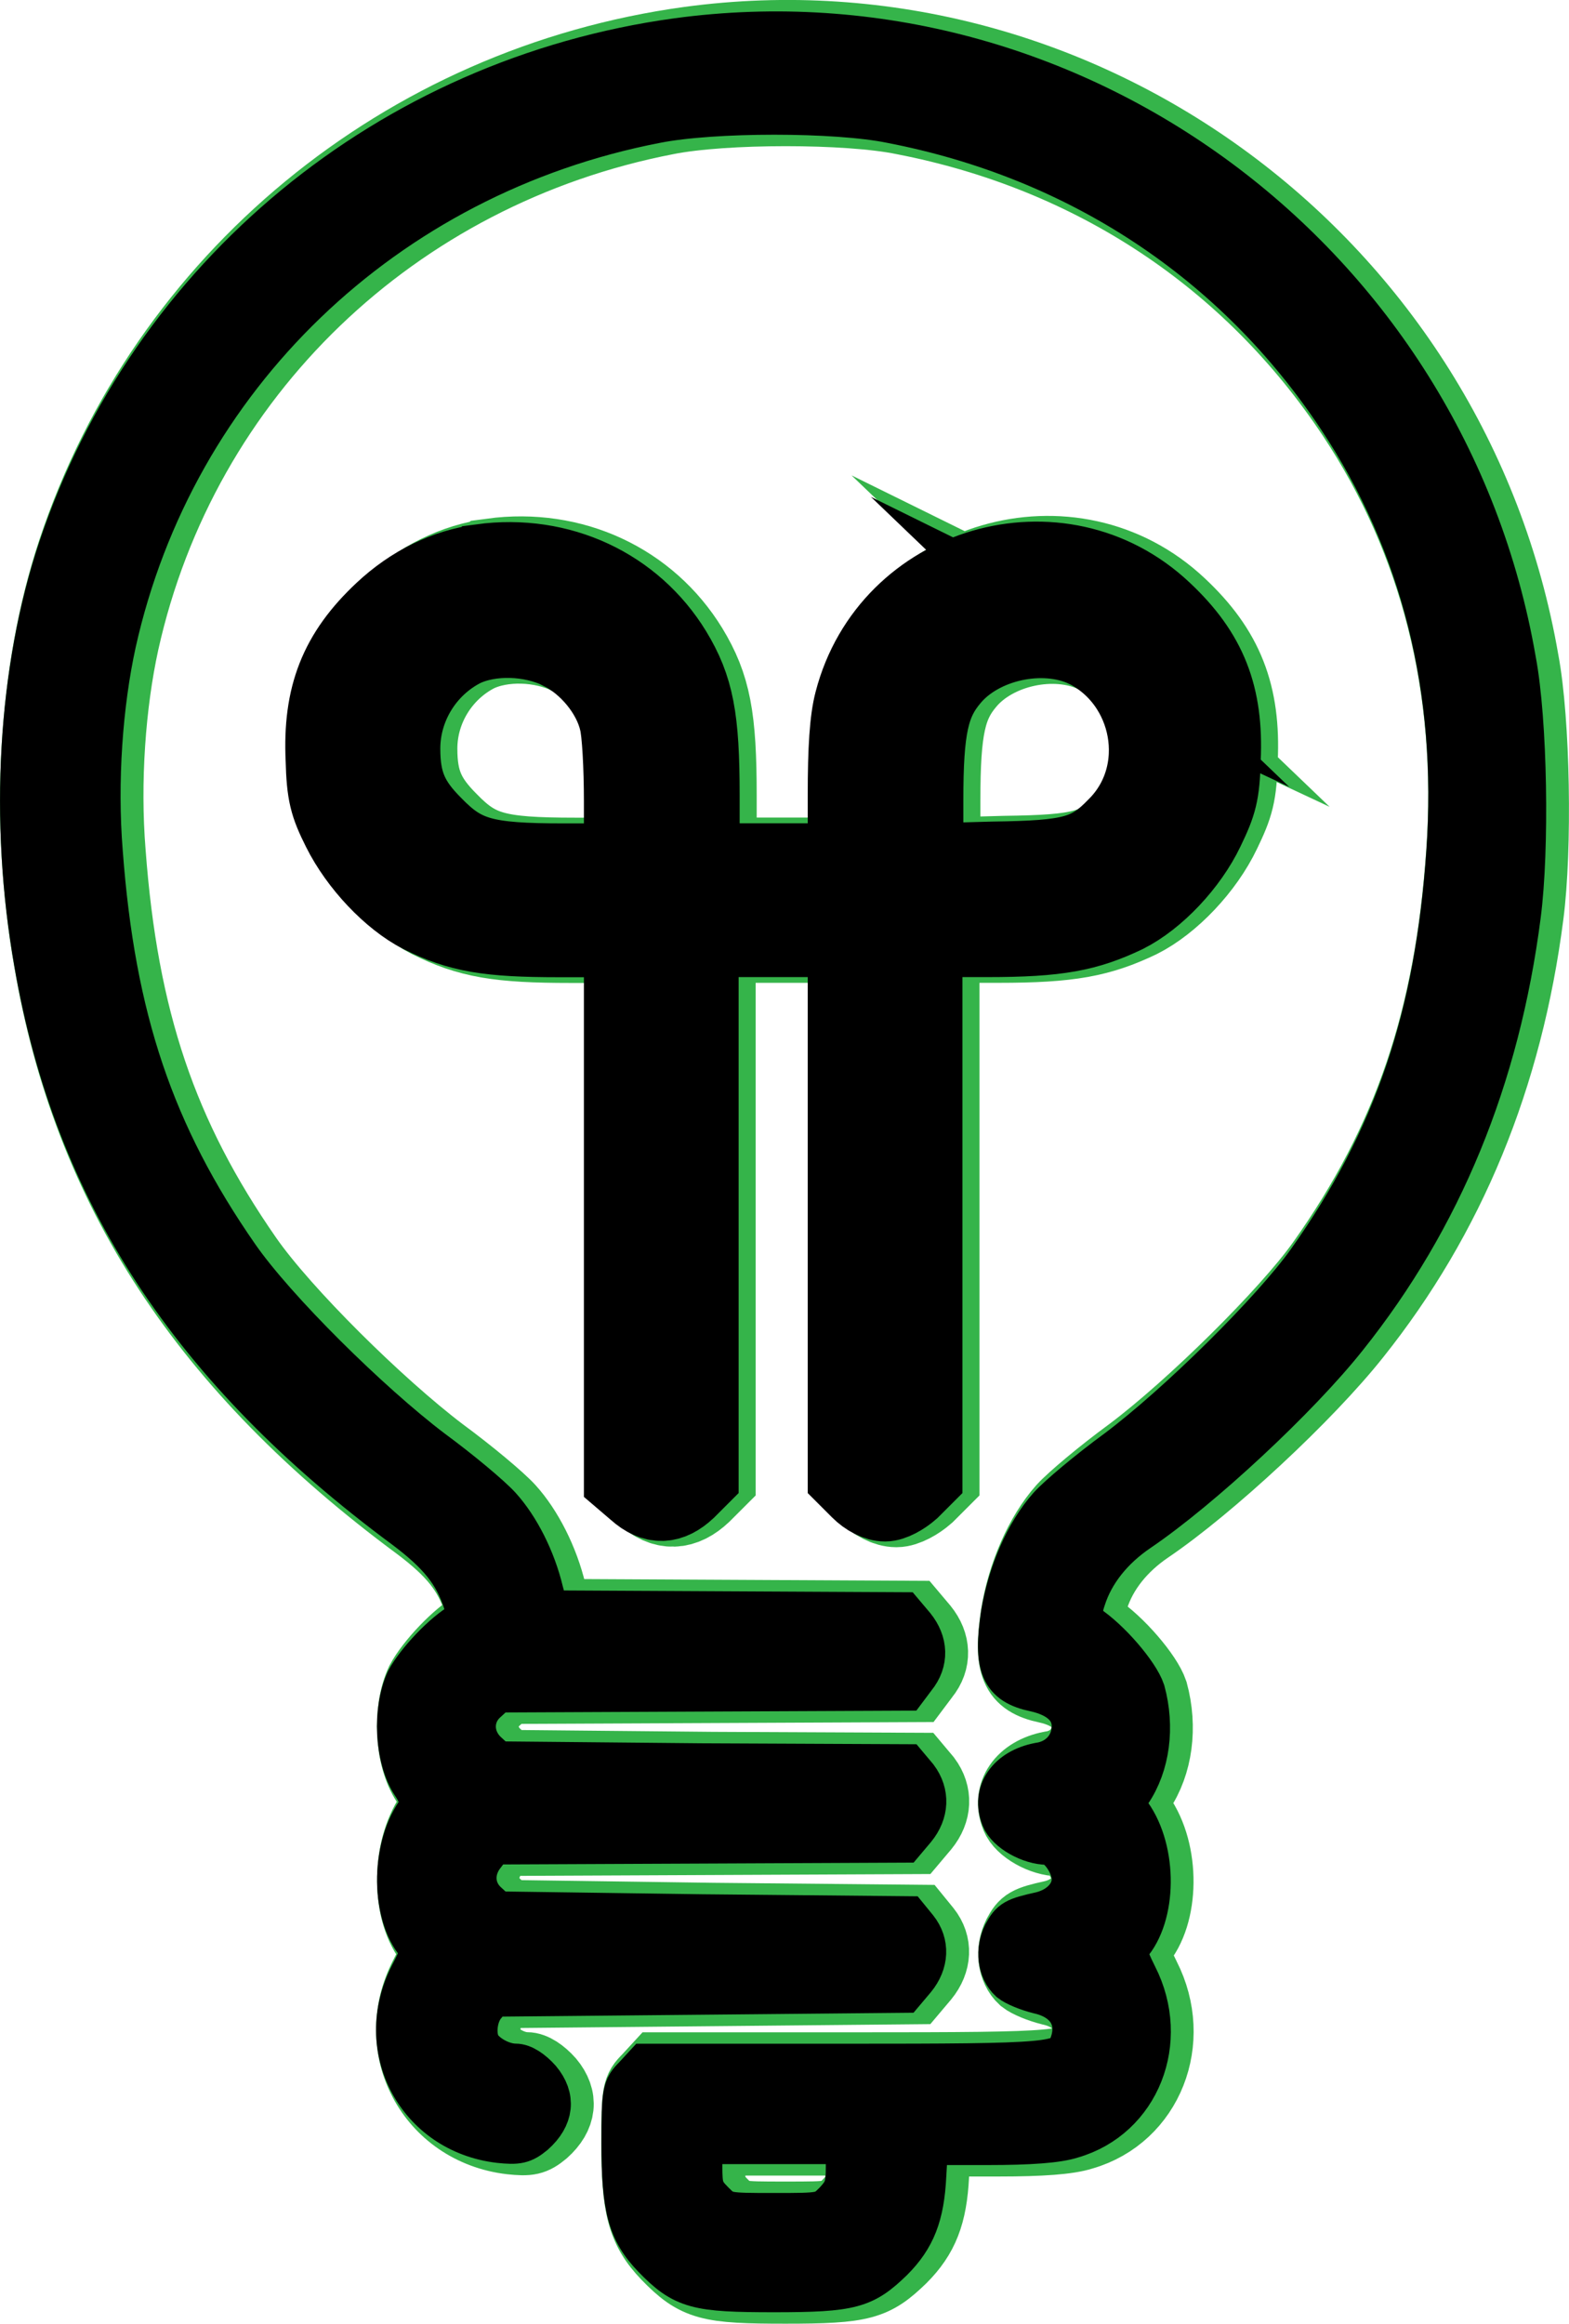 <?xml version="1.0" encoding="UTF-8"?>
<svg id="Layer_2" data-name="Layer 2" xmlns="http://www.w3.org/2000/svg" viewBox="0 0 137.12 203.03">
  <defs>
    <style>
      .cls-1 {
        stroke-width: 6px;
      }

      .cls-1, .cls-2 {
        fill: #35b44a;
        stroke: #35b44a;
      }

      .cls-1, .cls-2, .cls-3, .cls-4 {
        stroke-miterlimit: 10;
      }

      .cls-2 {
        stroke-width: 8px;
      }

      .cls-3 {
        stroke-width: 7px;
      }

      .cls-3, .cls-4 {
        stroke: #000;
      }

      .cls-4 {
        stroke-width: 4px;
      }
    </style>
  </defs>
  <g id="Layer_1-2" data-name="Layer 1">
    <g>
      <g>
        <path class="cls-1" d="m60.2,3.58C35.14,7.01,14.25,24.22,6.31,48.04c-3.51,10.53-4.26,23.65-2.09,36.01,3.43,19.97,13.62,35.51,32.25,49.3,3.01,2.26,4.43,4.01,5.26,6.6.5,1.34.42,1.5-.17,1.92-1.67.92-4.01,3.43-4.85,5.01-1.17,2.51-1,6.68.5,8.94q1.09,1.59.33,2.67c-2.17,3.18-2.09,8.77.08,11.28.5.5.42.92-.58,2.84-3.26,6.35.58,13.54,7.6,14.37,1.59.17,2.01.08,2.92-.67,1.59-1.42,1.75-3.01.5-4.51-.67-.75-1.42-1.25-2.01-1.25-1.09,0-2.42-.67-3.09-1.5-.75-.92-.58-2.92.25-3.93l.75-.92,17.97-.17,17.97-.17.92-1.09c1.09-1.34,1.17-2.92.17-4.18l-.75-.92-17.88-.17-17.97-.25-1-.92c-1.25-1.17-1.34-3.01-.17-4.43l.75-1,17.97-.08,17.97-.08.92-1.09c1.09-1.34,1.17-2.92.17-4.26l-.84-1-17.88-.08-17.88-.17-1-.92c-1.42-1.34-1.42-3.43,0-4.68l1-.92,17.8-.08,17.88-.08.75-1c1.09-1.34,1-2.92-.08-4.26l-.92-1.09-15.54-.08-15.54-.08-.5-1.84c-.67-2.84-2.09-5.6-3.68-7.35-.84-.92-3.43-3.09-5.93-4.93-5.51-4.18-13.7-12.28-16.96-16.96-7.44-10.7-10.86-20.81-11.95-35.43-.5-6.18,0-12.95,1.17-18.3,5.18-23.31,23.65-41.03,47.38-45.62,5.01-1,15.79-1,20.64,0,16.46,3.18,30.16,12.28,39.19,25.9,7.27,10.95,10.53,23.81,9.53,38.02-1,14.46-4.6,25.15-12.2,35.85-3.09,4.35-11.36,12.53-16.71,16.54-2.51,1.84-5.1,4.01-5.93,4.93-2.01,2.26-3.51,5.77-4.09,9.28-.67,4.51-.08,5.93,2.76,6.52,2.26.5,3.43,1.67,3.43,3.26,0,1.75-1.25,3.18-3.09,3.43-2.59.5-3.93,2.42-3.09,4.51.42,1.09,2.34,2.17,3.84,2.17,1,0,2.34,1.84,2.34,3.26s-1.17,2.67-2.92,3.09c-2.26.5-2.51.67-3.09,1.75-.67,1.34-.5,3.01.5,3.93.42.33,1.42.75,2.42,1,2.59.58,3.76,2.51,2.84,4.85-.67,1.67-1.5,1.75-19.8,1.75h-17.38l-.92,1c-.92.92-1,1.17-1,5.68,0,5.6.5,7.6,2.67,9.86,2.59,2.67,3.68,2.92,10.44,2.92s7.77-.33,10.19-2.67c1.92-1.92,2.67-3.84,2.84-7.27l.17-2.92h5.43c3.68,0,6.1-.17,7.35-.58,5.77-1.67,8.36-8.27,5.51-13.87-1-2.01-1-2.34-.58-2.84,2.26-2.51,2.34-8.11.08-11.28q-.75-1,0-2.09c1.59-2.34,2.01-5.6,1.17-8.69-.5-1.5-3.01-4.43-4.93-5.68q-.92-.58-.25-2.51c.75-2.34,2.42-4.43,4.76-6.02,5.43-3.68,13.95-11.61,18.13-16.88,8.27-10.36,13.29-22.56,15.12-36.77.75-5.77.58-16.96-.42-22.23C127.22,22.89,94.71-1.1,60.2,3.58Zm14.96,185.67c0,1.84-.17,2.26-1.09,3.26-1.09,1.09-1.17,1.09-5.43,1.09s-4.35,0-5.43-1.09c-1-1-1.09-1.42-1.09-3.26v-2.17h13.04v2.17Z"/>
        <path class="cls-2" d="m43.07,49.29c-3.09.42-6.02,1.84-8.52,4.18-3.93,3.68-5.35,7.35-5.1,12.87.08,3.01.33,3.93,1.42,6.1,1.5,3.01,4.35,6.02,6.94,7.35,3.34,1.67,5.85,2.09,12.03,2.09h5.68v47.29l1.17,1c1.5,1.34,2.84,1.25,4.26-.08l1.09-1.09v-47.13h13.04v47.13l1.09,1.09c.67.67,1.5,1.09,2.17,1.09.58,0,1.5-.5,2.17-1.09l1.09-1.09v-47.13h5.68c6.18,0,8.69-.5,12.03-2.09,2.67-1.34,5.51-4.35,6.94-7.35,1.09-2.26,1.34-3.09,1.42-6.1.25-5.51-1.17-9.19-5.1-12.87-8.94-8.44-23.81-4.09-26.91,7.85-.42,1.59-.58,4.09-.58,8.19v5.93h-12.95v-5.93c0-6.77-.5-9.36-2.42-12.53-3.43-5.6-9.78-8.61-16.63-7.69Zm7.02,7.52c2.34,1.17,4.43,3.68,5.01,6.18.25.92.42,4.01.42,7.02v5.43h-5.26c-6.94,0-8.77-.5-11.45-3.26-2.09-2.09-2.84-3.76-2.84-6.77,0-3.76,2.17-7.19,5.43-8.86,2.42-1.17,6.02-1.09,8.69.25Zm45.79-.25c5.93,2.92,7.44,11.03,2.76,15.71-2.42,2.51-4.01,2.92-10.86,3.01l-6.1.17v-5.51c0-6.35.5-8.61,2.34-10.78,2.67-3.18,8.11-4.35,11.87-2.59Z"/>
      </g>
      <g>
        <path class="cls-4" d="m59.21,3.58C34.14,7.01,13.25,24.22,5.31,48.04c-3.51,10.53-4.26,23.65-2.09,36.01,3.43,19.97,13.62,35.51,32.25,49.3,3.01,2.26,4.43,4.01,5.26,6.6.5,1.34.42,1.5-.17,1.92-1.67.92-4.01,3.43-4.85,5.01-1.17,2.51-1,6.68.5,8.94q1.09,1.59.33,2.67c-2.17,3.18-2.09,8.77.08,11.28.5.5.42.92-.58,2.84-3.26,6.35.58,13.54,7.6,14.37,1.59.17,2.01.08,2.92-.67,1.59-1.42,1.75-3.01.5-4.51-.67-.75-1.42-1.25-2.01-1.25-1.09,0-2.42-.67-3.09-1.5-.75-.92-.58-2.92.25-3.93l.75-.92,17.97-.17,17.97-.17.92-1.09c1.09-1.34,1.17-2.92.17-4.18l-.75-.92-17.88-.17-17.97-.25-1-.92c-1.25-1.17-1.34-3.01-.17-4.43l.75-1,17.97-.08,17.97-.08.92-1.09c1.09-1.34,1.17-2.92.17-4.26l-.84-1-17.88-.08-17.88-.17-1-.92c-1.42-1.34-1.42-3.43,0-4.68l1-.92,17.8-.08,17.88-.08.75-1c1.09-1.34,1-2.92-.08-4.26l-.92-1.09-15.54-.08-15.54-.08-.5-1.84c-.67-2.84-2.09-5.6-3.68-7.35-.84-.92-3.43-3.09-5.93-4.93-5.51-4.18-13.7-12.28-16.96-16.96-7.44-10.7-10.86-20.81-11.95-35.43-.5-6.18,0-12.95,1.17-18.3C15.09,32.83,33.55,15.11,57.29,10.52c5.01-1,15.79-1,20.64,0,16.46,3.18,30.16,12.28,39.19,25.9,7.27,10.95,10.53,23.81,9.53,38.02-1,14.46-4.6,25.15-12.2,35.85-3.09,4.35-11.36,12.53-16.71,16.54-2.51,1.84-5.1,4.01-5.93,4.93-2.01,2.26-3.51,5.77-4.09,9.28-.67,4.51-.08,5.93,2.76,6.52,2.26.5,3.43,1.67,3.43,3.26,0,1.75-1.25,3.18-3.09,3.43-2.59.5-3.93,2.42-3.09,4.51.42,1.09,2.34,2.17,3.84,2.17,1,0,2.34,1.84,2.34,3.26s-1.17,2.67-2.92,3.09c-2.26.5-2.51.67-3.09,1.75-.67,1.34-.5,3.01.5,3.93.42.33,1.42.75,2.42,1,2.59.58,3.76,2.51,2.84,4.85-.67,1.67-1.5,1.75-19.8,1.75h-17.38l-.92,1c-.92.92-1,1.17-1,5.68,0,5.6.5,7.6,2.67,9.86,2.59,2.67,3.68,2.92,10.44,2.92s7.77-.33,10.19-2.67c1.92-1.92,2.67-3.84,2.84-7.27l.17-2.92h5.43c3.68,0,6.1-.17,7.35-.58,5.77-1.67,8.36-8.27,5.51-13.87-1-2.01-1-2.34-.58-2.84,2.26-2.51,2.34-8.11.08-11.28q-.75-1,0-2.09c1.59-2.34,2.01-5.6,1.17-8.69-.5-1.5-3.01-4.43-4.93-5.68q-.92-.58-.25-2.51c.75-2.34,2.42-4.43,4.76-6.02,5.43-3.68,13.95-11.61,18.13-16.88,8.27-10.36,13.29-22.56,15.12-36.77.75-5.77.58-16.96-.42-22.23C126.22,22.89,93.72-1.1,59.21,3.58Zm14.96,185.67c0,1.84-.17,2.26-1.09,3.26-1.09,1.09-1.17,1.09-5.43,1.09s-4.35,0-5.43-1.09c-1-1-1.09-1.42-1.09-3.26v-2.17h13.04v2.17Z"/>
        <path class="cls-3" d="m42.08,49.29c-3.09.42-6.02,1.84-8.52,4.18-3.93,3.68-5.35,7.35-5.1,12.87.08,3.01.33,3.93,1.42,6.1,1.5,3.01,4.35,6.02,6.94,7.35,3.34,1.67,5.85,2.09,12.03,2.09h5.68v47.29l1.17,1c1.5,1.34,2.84,1.25,4.26-.08l1.09-1.09v-47.13h13.04v47.13l1.09,1.09c.67.67,1.5,1.09,2.17,1.09.58,0,1.5-.5,2.17-1.09l1.09-1.09v-47.13h5.68c6.18,0,8.69-.5,12.03-2.09,2.67-1.34,5.51-4.35,6.94-7.35,1.09-2.26,1.34-3.09,1.42-6.1.25-5.51-1.17-9.19-5.1-12.87-8.94-8.44-23.81-4.09-26.91,7.85-.42,1.59-.58,4.09-.58,8.19v5.93h-12.95v-5.93c0-6.77-.5-9.36-2.42-12.53-3.43-5.6-9.78-8.61-16.63-7.69Zm7.02,7.52c2.34,1.17,4.43,3.68,5.01,6.18.25.92.42,4.01.42,7.02v5.43h-5.26c-6.94,0-8.77-.5-11.45-3.26-2.09-2.09-2.84-3.76-2.84-6.77,0-3.76,2.17-7.19,5.43-8.86,2.42-1.17,6.02-1.09,8.69.25Zm45.79-.25c5.93,2.92,7.44,11.03,2.76,15.71-2.42,2.51-4.01,2.92-10.86,3.01l-6.1.17v-5.51c0-6.35.5-8.61,2.34-10.78,2.67-3.18,8.11-4.35,11.87-2.59Z"/>
      </g>
    </g>
  </g>
</svg>